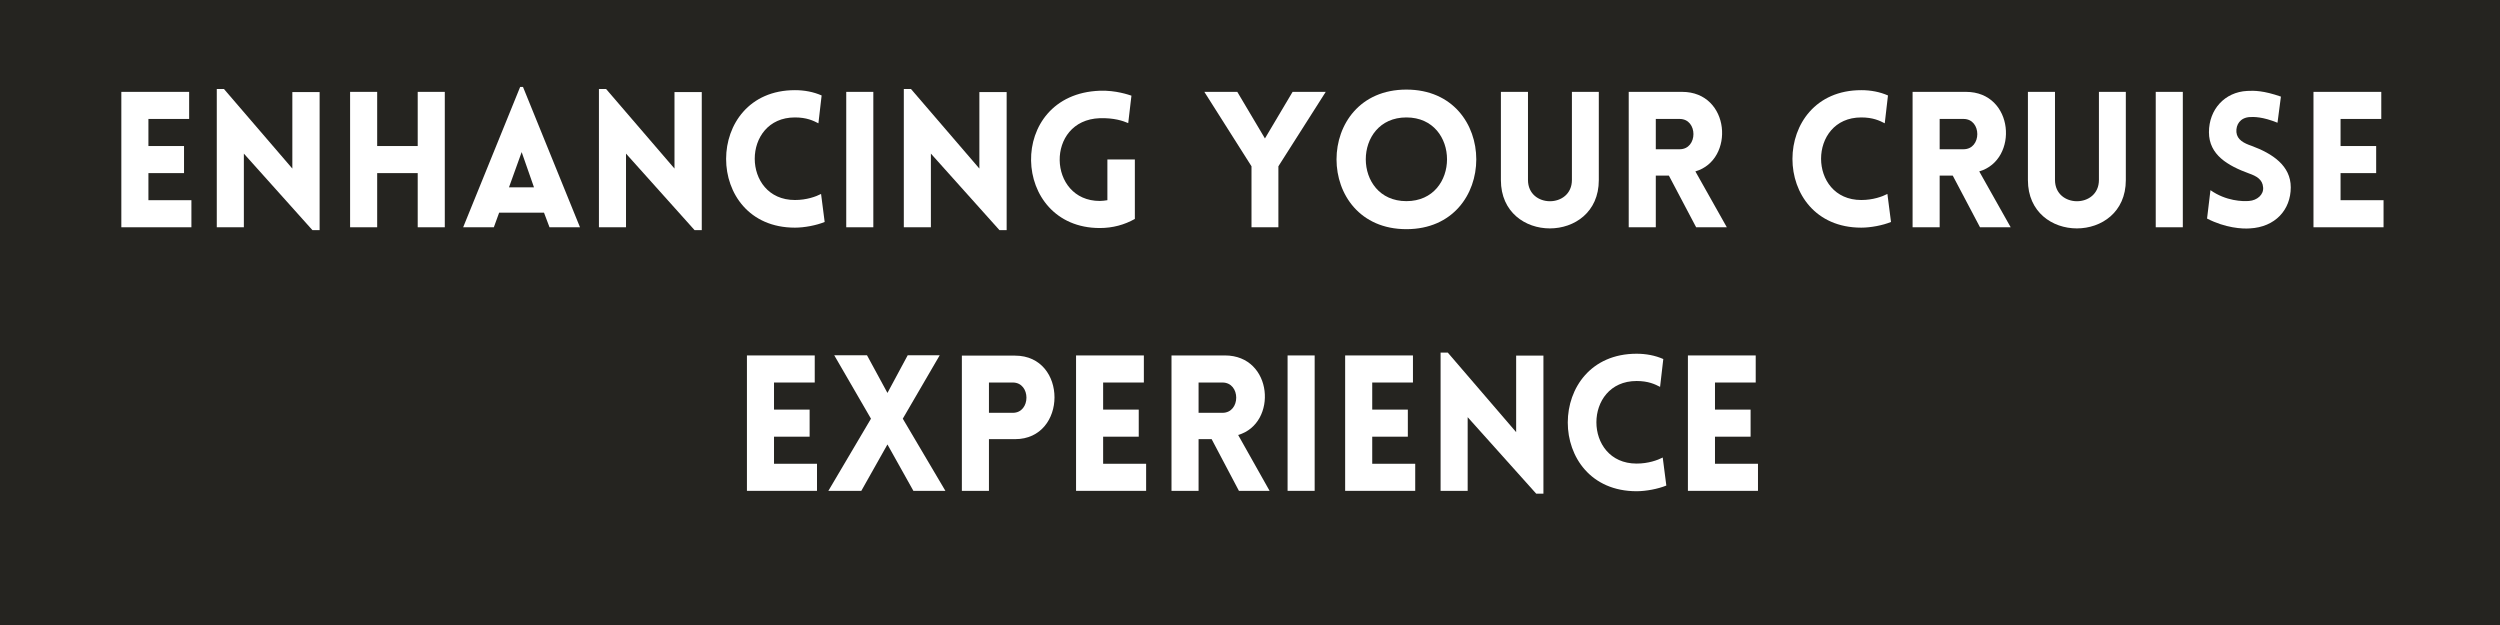 <?xml version="1.0" encoding="UTF-8"?> <svg xmlns="http://www.w3.org/2000/svg" xmlns:xlink="http://www.w3.org/1999/xlink" width="1584" zoomAndPan="magnify" viewBox="0 0 1188 297" height="396" preserveAspectRatio="xMidYMid meet" version="1.0"><defs><g></g></defs><rect x="-118.8" width="1425.6" fill="#ffffff" y="-29.7" height="356.4" fill-opacity="1"></rect><rect x="-118.8" width="1425.6" fill="#ffffff" y="-29.7" height="356.4" fill-opacity="1"></rect><rect x="-118.8" width="1425.6" fill="#252420" y="-29.7" height="356.4" fill-opacity="1"></rect><g fill="#ffffff" fill-opacity="1"><g transform="translate(50.462, 108)"><g><path d="M 40.496 0 L 40.496 -12.867 L 20.066 -12.867 L 20.066 -25.738 L 36.988 -25.738 L 36.988 -38.605 L 20.066 -38.605 L 20.066 -51.477 L 39.418 -51.477 L 39.418 -64.344 L 7.199 -64.344 L 7.199 0 Z M 40.496 0 "></path></g></g></g><g fill="#ffffff" fill-opacity="1"><g transform="translate(95.816, 108)"><g><path d="M 20.066 -35.008 L 52.645 1.352 L 56.066 1.352 L 56.066 -64.254 L 43.105 -64.254 L 43.105 -27.898 L 10.617 -65.695 L 7.199 -65.695 L 7.199 0 L 20.066 0 Z M 20.066 -35.008 "></path></g></g></g><g fill="#ffffff" fill-opacity="1"><g transform="translate(159.168, 108)"><g><path d="M 52.195 0 L 52.195 -64.344 L 39.328 -64.344 L 39.328 -38.605 L 20.066 -38.605 L 20.066 -64.344 L 7.199 -64.344 L 7.199 0 L 20.066 0 L 20.066 -25.738 L 39.328 -25.738 L 39.328 0 Z M 52.195 0 "></path></g></g></g><g fill="#ffffff" fill-opacity="1"><g transform="translate(218.65, 108)"><g><path d="M 1.441 0 L 16.02 0 L 18.539 -6.93 L 39.867 -6.93 L 42.477 0 L 56.965 0 L 29.879 -66.684 L 28.527 -66.684 Z M 23.219 -18.988 L 29.246 -35.727 L 35.098 -18.988 Z M 23.219 -18.988 "></path></g></g></g><g fill="#ffffff" fill-opacity="1"><g transform="translate(277.412, 108)"><g><path d="M 20.066 -35.008 L 52.645 1.352 L 56.066 1.352 L 56.066 -64.254 L 43.105 -64.254 L 43.105 -27.898 L 10.617 -65.695 L 7.199 -65.695 L 7.199 0 L 20.066 0 Z M 20.066 -35.008 "></path></g></g></g><g fill="#ffffff" fill-opacity="1"><g transform="translate(340.764, 108)"><g><path d="M 48.145 -49.406 L 49.676 -62.637 C 45.805 -64.344 41.488 -65.156 36.988 -65.156 C -6.57 -65.156 -6.66 0.18 36.988 0.18 C 41.488 0.18 47.156 -0.898 51.117 -2.52 L 49.406 -15.84 C 46.977 -14.578 42.566 -12.957 36.988 -12.957 C 11.52 -12.957 11.52 -52.195 36.988 -52.195 C 42.566 -52.195 45.715 -50.664 48.145 -49.406 Z M 48.145 -49.406 "></path></g></g></g><g fill="#ffffff" fill-opacity="1"><g transform="translate(394.937, 108)"><g><path d="M 20.066 0 L 20.066 -64.344 L 7.199 -64.344 L 7.199 0 Z M 20.066 0 "></path></g></g></g><g fill="#ffffff" fill-opacity="1"><g transform="translate(422.294, 108)"><g><path d="M 20.066 -35.008 L 52.645 1.352 L 56.066 1.352 L 56.066 -64.254 L 43.105 -64.254 L 43.105 -27.898 L 10.617 -65.695 L 7.199 -65.695 L 7.199 0 L 20.066 0 Z M 20.066 -35.008 "></path></g></g></g><g fill="#ffffff" fill-opacity="1"><g transform="translate(485.645, 108)"><g><path d="M 53.637 -3.961 L 53.637 -32.219 L 40.586 -32.219 L 40.586 -12.867 C 39.418 -12.688 38.156 -12.508 36.988 -12.508 C 12.148 -12.508 10.98 -50.938 36.988 -51.836 C 43.828 -52.016 47.965 -50.574 50.484 -49.496 L 52.016 -62.543 C 50.848 -62.906 44.637 -65.156 36.988 -64.883 C -7.648 -63.266 -5.488 0.359 36.988 0.359 C 43.105 0.359 48.688 -1.168 53.637 -3.961 Z M 53.637 -3.961 "></path></g></g></g><g fill="#ffffff" fill-opacity="1"><g transform="translate(571.764, 108)"><g><path d="M 22.949 0 L 35.727 0 L 35.727 -28.977 L 58.227 -64.344 L 42.477 -64.344 L 29.336 -42.207 L 16.199 -64.344 L 0.539 -64.344 L 22.949 -28.977 Z M 22.949 0 "></path></g></g></g><g fill="#ffffff" fill-opacity="1"><g transform="translate(630.167, 108)"><g><path d="M 38.156 0.898 C 82.434 0.898 82.434 -65.426 38.156 -65.426 C -6.121 -65.426 -6.121 0.898 38.156 0.898 Z M 38.156 -12.418 C 12.418 -12.418 12.418 -52.195 38.156 -52.195 C 63.895 -52.195 63.895 -12.418 38.156 -12.418 Z M 38.156 -12.418 "></path></g></g></g><g fill="#ffffff" fill-opacity="1"><g transform="translate(706.387, 108)"><g><path d="M 53.367 -22.406 L 53.367 -64.344 L 40.586 -64.344 L 40.586 -22.5 C 40.586 -9 19.707 -9 19.707 -22.5 L 19.707 -64.344 L 6.84 -64.344 L 6.84 -22.406 C 6.84 8.188 53.367 8.188 53.367 -22.406 Z M 53.367 -22.406 "></path></g></g></g><g fill="#ffffff" fill-opacity="1"><g transform="translate(766.769, 108)"><g><path d="M 39.238 0 L 53.816 0 L 38.875 -26.547 C 57.773 -32.039 55.523 -64.344 32.578 -64.344 L 7.199 -64.344 L 7.199 0 L 20.066 0 L 20.066 -24.566 L 26.277 -24.566 Z M 20.066 -37.078 L 20.066 -51.477 L 31.406 -51.477 C 40.137 -51.477 40.137 -37.078 31.406 -37.078 Z M 20.066 -37.078 "></path></g></g></g><g fill="#ffffff" fill-opacity="1"><g transform="translate(847.488, 108)"><g><path d="M 48.145 -49.406 L 49.676 -62.637 C 45.805 -64.344 41.488 -65.156 36.988 -65.156 C -6.57 -65.156 -6.66 0.18 36.988 0.18 C 41.488 0.18 47.156 -0.898 51.117 -2.52 L 49.406 -15.84 C 46.977 -14.578 42.566 -12.957 36.988 -12.957 C 11.52 -12.957 11.52 -52.195 36.988 -52.195 C 42.566 -52.195 45.715 -50.664 48.145 -49.406 Z M 48.145 -49.406 "></path></g></g></g><g fill="#ffffff" fill-opacity="1"><g transform="translate(901.661, 108)"><g><path d="M 39.238 0 L 53.816 0 L 38.875 -26.547 C 57.773 -32.039 55.523 -64.344 32.578 -64.344 L 7.199 -64.344 L 7.199 0 L 20.066 0 L 20.066 -24.566 L 26.277 -24.566 Z M 20.066 -37.078 L 20.066 -51.477 L 31.406 -51.477 C 40.137 -51.477 40.137 -37.078 31.406 -37.078 Z M 20.066 -37.078 "></path></g></g></g><g fill="#ffffff" fill-opacity="1"><g transform="translate(956.824, 108)"><g><path d="M 53.367 -22.406 L 53.367 -64.344 L 40.586 -64.344 L 40.586 -22.5 C 40.586 -9 19.707 -9 19.707 -22.5 L 19.707 -64.344 L 6.84 -64.344 L 6.84 -22.406 C 6.84 8.188 53.367 8.188 53.367 -22.406 Z M 53.367 -22.406 "></path></g></g></g><g fill="#ffffff" fill-opacity="1"><g transform="translate(1017.206, 108)"><g><path d="M 20.066 0 L 20.066 -64.344 L 7.199 -64.344 L 7.199 0 Z M 20.066 0 "></path></g></g></g><g fill="#ffffff" fill-opacity="1"><g transform="translate(1044.563, 108)"><g><path d="M 4.23 -4.141 C 12.957 0.359 20.969 0.809 24.566 0.539 C 36.625 -0.09 44.008 -8.281 44.008 -18.988 C 44.008 -29.246 35.367 -35.008 25.379 -38.695 C 21.688 -39.957 18.539 -41.578 18.18 -45.176 C 17.91 -48.777 19.977 -52.105 24.566 -52.375 C 26.547 -52.465 30.598 -52.555 37.707 -49.676 L 39.328 -62.094 C 31.047 -64.973 26.637 -64.973 23.309 -64.793 C 12.598 -64.254 5.129 -55.977 5.129 -45.176 C 5.129 -34.379 14.129 -29.246 24.207 -25.559 C 27.809 -24.297 30.598 -22.68 30.867 -18.988 C 31.227 -15.48 27.988 -12.777 24.207 -12.508 C 21.238 -12.238 13.23 -12.418 5.848 -17.637 Z M 4.23 -4.141 "></path></g></g></g><g fill="#ffffff" fill-opacity="1"><g transform="translate(1092.166, 108)"><g><path d="M 40.496 0 L 40.496 -12.867 L 20.066 -12.867 L 20.066 -25.738 L 36.988 -25.738 L 36.988 -38.605 L 20.066 -38.605 L 20.066 -51.477 L 39.418 -51.477 L 39.418 -64.344 L 7.199 -64.344 L 7.199 0 Z M 40.496 0 "></path></g></g></g><g fill="#ffffff" fill-opacity="1"><g transform="translate(347.743, 233.25)"><g><path d="M 40.496 0 L 40.496 -12.867 L 20.066 -12.867 L 20.066 -25.738 L 36.988 -25.738 L 36.988 -38.605 L 20.066 -38.605 L 20.066 -51.477 L 39.418 -51.477 L 39.418 -64.344 L 7.199 -64.344 L 7.199 0 Z M 40.496 0 "></path></g></g></g><g fill="#ffffff" fill-opacity="1"><g transform="translate(393.097, 233.25)"><g><path d="M 0.539 0 L 16.199 0 L 28.617 -22.047 L 40.945 0 L 56.156 0 L 35.906 -34.289 L 53.457 -64.434 L 38.246 -64.434 L 28.617 -46.527 L 18.898 -64.434 L 3.328 -64.434 L 20.789 -34.289 Z M 0.539 0 "></path></g></g></g><g fill="#ffffff" fill-opacity="1"><g transform="translate(449.88, 233.25)"><g><path d="M 20.066 0 L 20.066 -24.566 L 32.488 -24.566 C 57.414 -24.566 57.504 -64.254 32.488 -64.254 L 7.199 -64.254 L 7.199 0 Z M 20.066 -37.078 L 20.066 -51.477 L 31.406 -51.477 C 40.047 -51.477 40.047 -37.078 31.406 -37.078 Z M 20.066 -37.078 "></path></g></g></g><g fill="#ffffff" fill-opacity="1"><g transform="translate(504.143, 233.25)"><g><path d="M 40.496 0 L 40.496 -12.867 L 20.066 -12.867 L 20.066 -25.738 L 36.988 -25.738 L 36.988 -38.605 L 20.066 -38.605 L 20.066 -51.477 L 39.418 -51.477 L 39.418 -64.344 L 7.199 -64.344 L 7.199 0 Z M 40.496 0 "></path></g></g></g><g fill="#ffffff" fill-opacity="1"><g transform="translate(549.497, 233.25)"><g><path d="M 39.238 0 L 53.816 0 L 38.875 -26.547 C 57.773 -32.039 55.523 -64.344 32.578 -64.344 L 7.199 -64.344 L 7.199 0 L 20.066 0 L 20.066 -24.566 L 26.277 -24.566 Z M 20.066 -37.078 L 20.066 -51.477 L 31.406 -51.477 C 40.137 -51.477 40.137 -37.078 31.406 -37.078 Z M 20.066 -37.078 "></path></g></g></g><g fill="#ffffff" fill-opacity="1"><g transform="translate(604.66, 233.25)"><g><path d="M 20.066 0 L 20.066 -64.344 L 7.199 -64.344 L 7.199 0 Z M 20.066 0 "></path></g></g></g><g fill="#ffffff" fill-opacity="1"><g transform="translate(632.016, 233.25)"><g><path d="M 40.496 0 L 40.496 -12.867 L 20.066 -12.867 L 20.066 -25.738 L 36.988 -25.738 L 36.988 -38.605 L 20.066 -38.605 L 20.066 -51.477 L 39.418 -51.477 L 39.418 -64.344 L 7.199 -64.344 L 7.199 0 Z M 40.496 0 "></path></g></g></g><g fill="#ffffff" fill-opacity="1"><g transform="translate(677.37, 233.25)"><g><path d="M 20.066 -35.008 L 52.645 1.352 L 56.066 1.352 L 56.066 -64.254 L 43.105 -64.254 L 43.105 -27.898 L 10.617 -65.695 L 7.199 -65.695 L 7.199 0 L 20.066 0 Z M 20.066 -35.008 "></path></g></g></g><g fill="#ffffff" fill-opacity="1"><g transform="translate(740.722, 233.25)"><g><path d="M 48.145 -49.406 L 49.676 -62.637 C 45.805 -64.344 41.488 -65.156 36.988 -65.156 C -6.57 -65.156 -6.66 0.18 36.988 0.18 C 41.488 0.18 47.156 -0.898 51.117 -2.52 L 49.406 -15.84 C 46.977 -14.578 42.566 -12.957 36.988 -12.957 C 11.52 -12.957 11.52 -52.195 36.988 -52.195 C 42.566 -52.195 45.715 -50.664 48.145 -49.406 Z M 48.145 -49.406 "></path></g></g></g><g fill="#ffffff" fill-opacity="1"><g transform="translate(794.895, 233.25)"><g><path d="M 40.496 0 L 40.496 -12.867 L 20.066 -12.867 L 20.066 -25.738 L 36.988 -25.738 L 36.988 -38.605 L 20.066 -38.605 L 20.066 -51.477 L 39.418 -51.477 L 39.418 -64.344 L 7.199 -64.344 L 7.199 0 Z M 40.496 0 "></path></g></g></g></svg> 